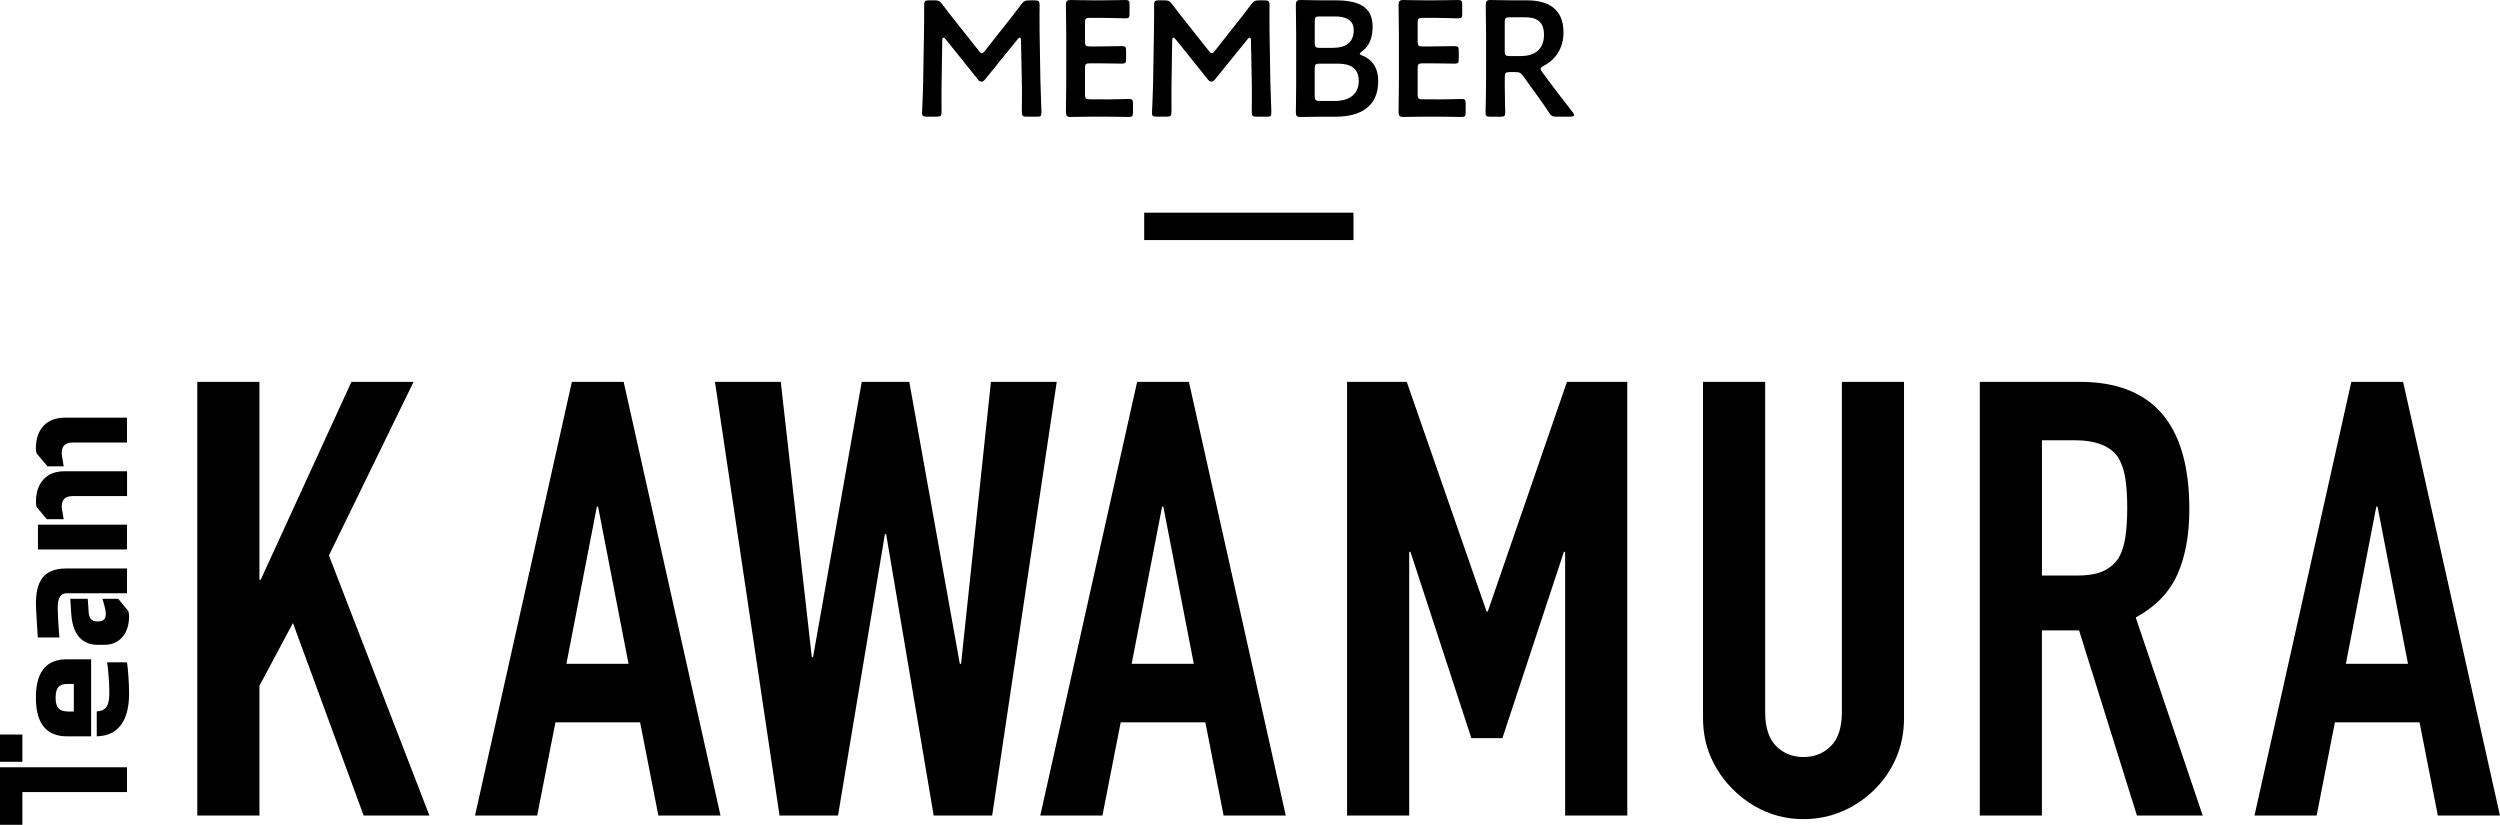 <?xml version="1.0" encoding="UTF-8"?><svg xmlns="http://www.w3.org/2000/svg" viewBox="0 0 547.54 180.64"><defs><style>.d{fill:none;stroke:#000;stroke-miterlimit:10;stroke-width:6px;}</style></defs><g id="a"/><g id="b"><g id="c"><g><g><path d="M206.22,18.03c-.04,1.26,0,5.62,0,6.44,0,.9-.18,1.08-1.08,1.08h-2.16c-.79,0-1.04-.18-1.04-.72,0-.5,.22-4.43,.25-7.02l.18-10.76c.04-1.8,.04-5.18,.04-5.9,0-.9,.14-1.08,1.04-1.08h1.19c.9,0,1.15,.14,1.73,.86,1.01,1.37,2.05,2.7,3.1,4l4.9,6.19c.29,.36,.47,.54,.68,.54,.18,0,.4-.18,.68-.54l4.79-6.08c1.04-1.3,2.12-2.7,3.17-4.1,.58-.72,.83-.86,1.73-.86h1.19c.9,0,1.08,.18,1.08,1.08,0,.54-.04,3.35,0,5.9l.18,10.76c.04,1.91,.22,6.12,.22,6.66,0,.97-.11,1.08-1.01,1.08h-2.2c-.9,0-1.08-.18-1.08-1.08,0-1.04,.07-4.46,0-6.41l-.18-9.25c0-.36-.11-.58-.25-.58s-.29,.11-.47,.32l-7.2,8.89c-.22,.25-.43,.43-.76,.43s-.54-.22-.72-.43l-7.13-8.89c-.18-.22-.32-.32-.47-.32s-.25,.22-.25,.58l-.14,9.21Z"/><path d="M242.02,21.78c1.73,0,4.97-.11,5.22-.11,.76,0,.9,.22,.9,1.04v1.87c0,.83-.14,1.04-.9,1.04-.25,0-3.49-.07-5.22-.07h-2.77c-1.69,0-4.54,.07-4.79,.07-.79,0-1.01-.29-1.01-1.15,.04-2.02,.07-4.28,.07-6.01V7.16c0-1.76-.04-4.18-.07-6.01,0-.86,.22-1.15,1.01-1.15,.25,0,3.1,.07,4.79,.07h2.02c1.73,0,4.97-.07,5.22-.07,.76,0,.9,.22,.9,1.04v1.94c0,.83-.14,1.04-.9,1.04-.25,0-3.49-.11-5.22-.11h-2.56c-.9,0-1.08,.18-1.08,1.08v4.1c0,.9,.18,1.08,1.08,1.08h1.8c1.69,0,4.97-.07,5.22-.07,.76,0,.9,.22,.9,1.04v1.76c0,.83-.14,1.04-.9,1.04-.25,0-3.53-.07-5.22-.07h-1.8c-.9,0-1.08,.18-1.08,1.08v5.72c0,.9,.18,1.08,1.08,1.08h3.31Z"/><path d="M256.58,18.03c-.04,1.26,0,5.62,0,6.44,0,.9-.18,1.08-1.08,1.08h-2.16c-.79,0-1.04-.18-1.04-.72,0-.5,.22-4.43,.25-7.02l.18-10.76c.04-1.8,.04-5.18,.04-5.9,0-.9,.14-1.08,1.04-1.08h1.19c.9,0,1.15,.14,1.73,.86,1.01,1.37,2.05,2.7,3.1,4l4.9,6.19c.29,.36,.47,.54,.68,.54,.18,0,.4-.18,.68-.54l4.79-6.08c1.04-1.3,2.12-2.7,3.17-4.1,.58-.72,.83-.86,1.73-.86h1.19c.9,0,1.08,.18,1.08,1.08,0,.54-.04,3.35,0,5.9l.18,10.76c.04,1.91,.22,6.12,.22,6.66,0,.97-.11,1.08-1.01,1.08h-2.2c-.9,0-1.08-.18-1.08-1.08,0-1.04,.07-4.46,0-6.41l-.18-9.25c0-.36-.11-.58-.25-.58s-.29,.11-.47,.32l-7.2,8.89c-.22,.25-.43,.43-.76,.43s-.54-.22-.72-.43l-7.13-8.89c-.18-.22-.32-.32-.47-.32s-.25,.22-.25,.58l-.14,9.21Z"/><path d="M289.61,25.56c-1.69,0-4.54,.07-4.79,.07-.76,0-1.01-.25-1.01-1.01,0-.25,.07-4.14,.07-6.16V7.16c0-1.76-.07-5.4-.07-6.01,0-.86,.22-1.15,1.01-1.15,.4,0,3.1,.07,4.79,.07h2.77c5.18,0,8.24,1.37,8.24,5.76,0,2.09-.47,4.07-2.34,5.44-.29,.22-.47,.36-.47,.47,0,.18,.18,.29,.58,.43,2.09,.83,3.46,2.63,3.46,5.58,0,5.36-3.56,7.81-9.36,7.81h-2.88Zm-1.66-16.16c0,.9,.18,1.08,1.08,1.08h2.88c2.66,0,4.57-1.01,4.57-3.89,0-2.38-1.94-2.99-4.14-2.99h-3.31c-.9,0-1.08,.18-1.08,1.08v4.72Zm0,11.63c0,.9,.18,1.08,1.08,1.08h3.38c2.99,0,5.18-1.4,5.18-4.39,0-2.74-1.76-3.78-4.54-3.78h-4.03c-.9,0-1.08,.18-1.08,1.08v6.01Z"/><path d="M314.88,21.78c1.73,0,4.97-.11,5.22-.11,.76,0,.9,.22,.9,1.04v1.87c0,.83-.14,1.04-.9,1.04-.25,0-3.49-.07-5.22-.07h-2.77c-1.69,0-4.54,.07-4.79,.07-.79,0-1.01-.29-1.01-1.15,.04-2.02,.07-4.28,.07-6.01V7.16c0-1.76-.04-4.18-.07-6.01,0-.86,.22-1.15,1.01-1.15,.25,0,3.1,.07,4.79,.07h2.02c1.73,0,4.97-.07,5.22-.07,.76,0,.9,.22,.9,1.04v1.94c0,.83-.14,1.04-.9,1.04-.25,0-3.49-.11-5.22-.11h-2.56c-.9,0-1.08,.18-1.08,1.08v4.1c0,.9,.18,1.08,1.08,1.08h1.8c1.69,0,4.97-.07,5.22-.07,.76,0,.9,.22,.9,1.04v1.76c0,.83-.14,1.04-.9,1.04-.25,0-3.53-.07-5.22-.07h-1.8c-.9,0-1.08,.18-1.08,1.08v5.72c0,.9,.18,1.08,1.08,1.08h3.31Z"/><path d="M329.56,18.36c0,2.09,.11,6.05,.11,6.3,0,.76-.22,.9-1.04,.9h-2.23c-.83,0-1.04-.14-1.04-.9,0-.25,.11-4.21,.11-6.3V7.2c0-1.76-.04-4.03-.07-6.05,0-.86,.22-1.15,1.01-1.15,.25,0,3.1,.07,4.79,.07h3.17c4.64,0,8.06,1.8,8.06,7.02,0,3.38-1.62,5.9-4.36,7.34-.43,.25-.65,.43-.65,.65,0,.18,.11,.4,.36,.72l1.15,1.58c1.73,2.3,3.17,4.21,5.54,7.23,.18,.25,.29,.43,.29,.58,0,.25-.32,.36-.86,.36h-2.99c-.9,0-1.15-.14-1.66-.9-1.51-2.3-2.88-4.18-4.21-5.98l-1.44-2.02c-.54-.72-.83-.86-1.73-.86h-1.22c-.9,0-1.08,.18-1.08,1.08v1.48Zm0-7.16c0,.9,.18,1.08,1.08,1.08h2.41c2.7,0,5.11-1.15,5.11-4.68,0-3.13-1.94-3.82-4.17-3.82h-3.35c-.9,0-1.08,.18-1.08,1.08v6.33Z"/></g><line class="d" x1="296.43" y1="49.58" x2="250.6" y2="49.58"/><g><g><path d="M43.21,178.61V83.63h13.61v43.36h.27l19.88-43.36h13.61l-18.54,38.02,22.01,56.96h-14.41l-15.48-42.16-7.34,13.74v28.42h-13.61Z"/><path d="M104.04,178.61l21.21-94.98h11.34l21.21,94.98h-13.61l-4-20.41h-18.54l-4,20.41h-13.61Zm33.62-33.22l-6.67-34.42h-.27l-6.67,34.42h13.61Z"/><path d="M231.44,83.63l-14.14,94.98h-12.81l-10.41-61.63h-.27l-10.27,61.63h-12.81l-14.14-94.98h14.41l6.8,60.3h.27l10.67-60.3h10.41l11.07,61.77h.27l6.54-61.77h14.41Z"/><path d="M227.84,178.61l21.21-94.98h11.34l21.21,94.98h-13.61l-4-20.41h-18.54l-4,20.41h-13.61Zm33.62-33.22l-6.67-34.42h-.27l-6.67,34.42h13.61Z"/><path d="M295.03,178.61V83.63h13.07l17.48,50.29h.27l17.34-50.29h13.21v94.98h-13.61v-57.76h-.27l-13.47,40.82h-6.8l-13.34-40.82h-.27v57.76h-13.61Z"/><path d="M417.01,83.63v73.64c0,3.11-.56,5.98-1.67,8.6-1.11,2.62-2.69,4.96-4.74,7s-4.4,3.65-7.07,4.8-5.52,1.73-8.54,1.73-5.85-.58-8.47-1.73c-2.62-1.15-4.96-2.76-7-4.8-2.05-2.04-3.65-4.38-4.8-7-1.16-2.62-1.73-5.49-1.73-8.6V83.63h13.61v72.3c0,3.38,.8,5.87,2.4,7.47,1.6,1.6,3.6,2.4,6,2.4s4.4-.8,6-2.4,2.4-4.09,2.4-7.47V83.63h13.61Z"/><path d="M433.61,178.61V83.63h21.88c16.01,0,24.01,9.29,24.01,27.88,0,5.6-.87,10.36-2.6,14.27-1.73,3.91-4.78,7.07-9.14,9.47l14.67,43.36h-14.41l-12.67-40.55h-8.14v40.55h-13.61Zm13.61-82.18v29.62h7.74c2.4,0,4.31-.33,5.74-1,1.42-.67,2.53-1.62,3.33-2.87,.71-1.24,1.2-2.78,1.47-4.6,.27-1.82,.4-3.94,.4-6.34s-.13-4.51-.4-6.34c-.27-1.82-.8-3.4-1.6-4.74-1.69-2.49-4.89-3.74-9.6-3.74h-7.07Z"/><path d="M493.77,178.61l21.21-94.98h11.34l21.21,94.98h-13.61l-4-20.41h-18.54l-4,20.41h-13.61Zm33.62-33.22l-6.67-34.42h-.27l-6.67,34.42h13.61Z"/></g><g><path d="M4.9,166.85H0v-5.97H4.9v5.97Zm-4.9,13.79v-12.59H27.82v5.43H4.9v7.16H0Z"/><path d="M14.73,144.4h5.23v16.87h-5.23c-4.03,0-6.87-2.14-6.87-8.48s2.84-8.4,6.87-8.4Zm1.44,5.39h-1.19c-1.69,0-2.8,.45-2.8,3,0,2.1,.7,3.05,2.88,3.05h1.11v-6.05Zm5.02,11.48v-5.47c2.14-.12,2.76-1.32,2.76-4.16,0-2.06-.25-5.06-.49-6.58h4.36c.25,1.73,.45,4.61,.45,6.87,0,4.86-1.65,9.22-7.08,9.34Z"/><path d="M14.49,129.95c-1.15,0-1.85,.95-1.85,3.09,0,2.35,.37,6.58,.37,6.58h-4.73s-.41-6.01-.41-7.37c0-4.4,1.28-7.74,6.58-7.74h13.37v5.43H14.49Zm6.91,11.28c-2.92,0-5.47-1.69-5.8-6.83l-.21-3.25h3.83l.21,3.05c.08,.95,.53,1.89,1.65,1.89h.49c1.19,0,1.6-.66,1.6-1.65,0-.58-.16-1.32-.37-2.02l-.37-1.28h3.46l2.22,2.72c.12,.37,.16,.82,.16,1.15,0,3.87-2.26,6.21-5.27,6.21h-1.6Z"/><path d="M27.82,96.92H15.97c-2.35,0-2.59,1.56-2.39,2.96l.37,2.26h-3.54l-2.39-2.84c-.12-.37-.16-.78-.16-1.11,0-4.44,2.63-6.71,6.25-6.71h13.7v5.43Zm0,11.73H15.97c-2.35,0-2.59,1.52-2.39,2.92l.37,2.14h-3.7l-2.22-2.67c-.12-.37-.16-.82-.16-1.15,0-4.24,2.47-6.67,6.13-6.67h13.83v5.43Zm0,6.26v5.43H8.31v-5.43H27.82Z"/></g></g></g></g></g></svg>